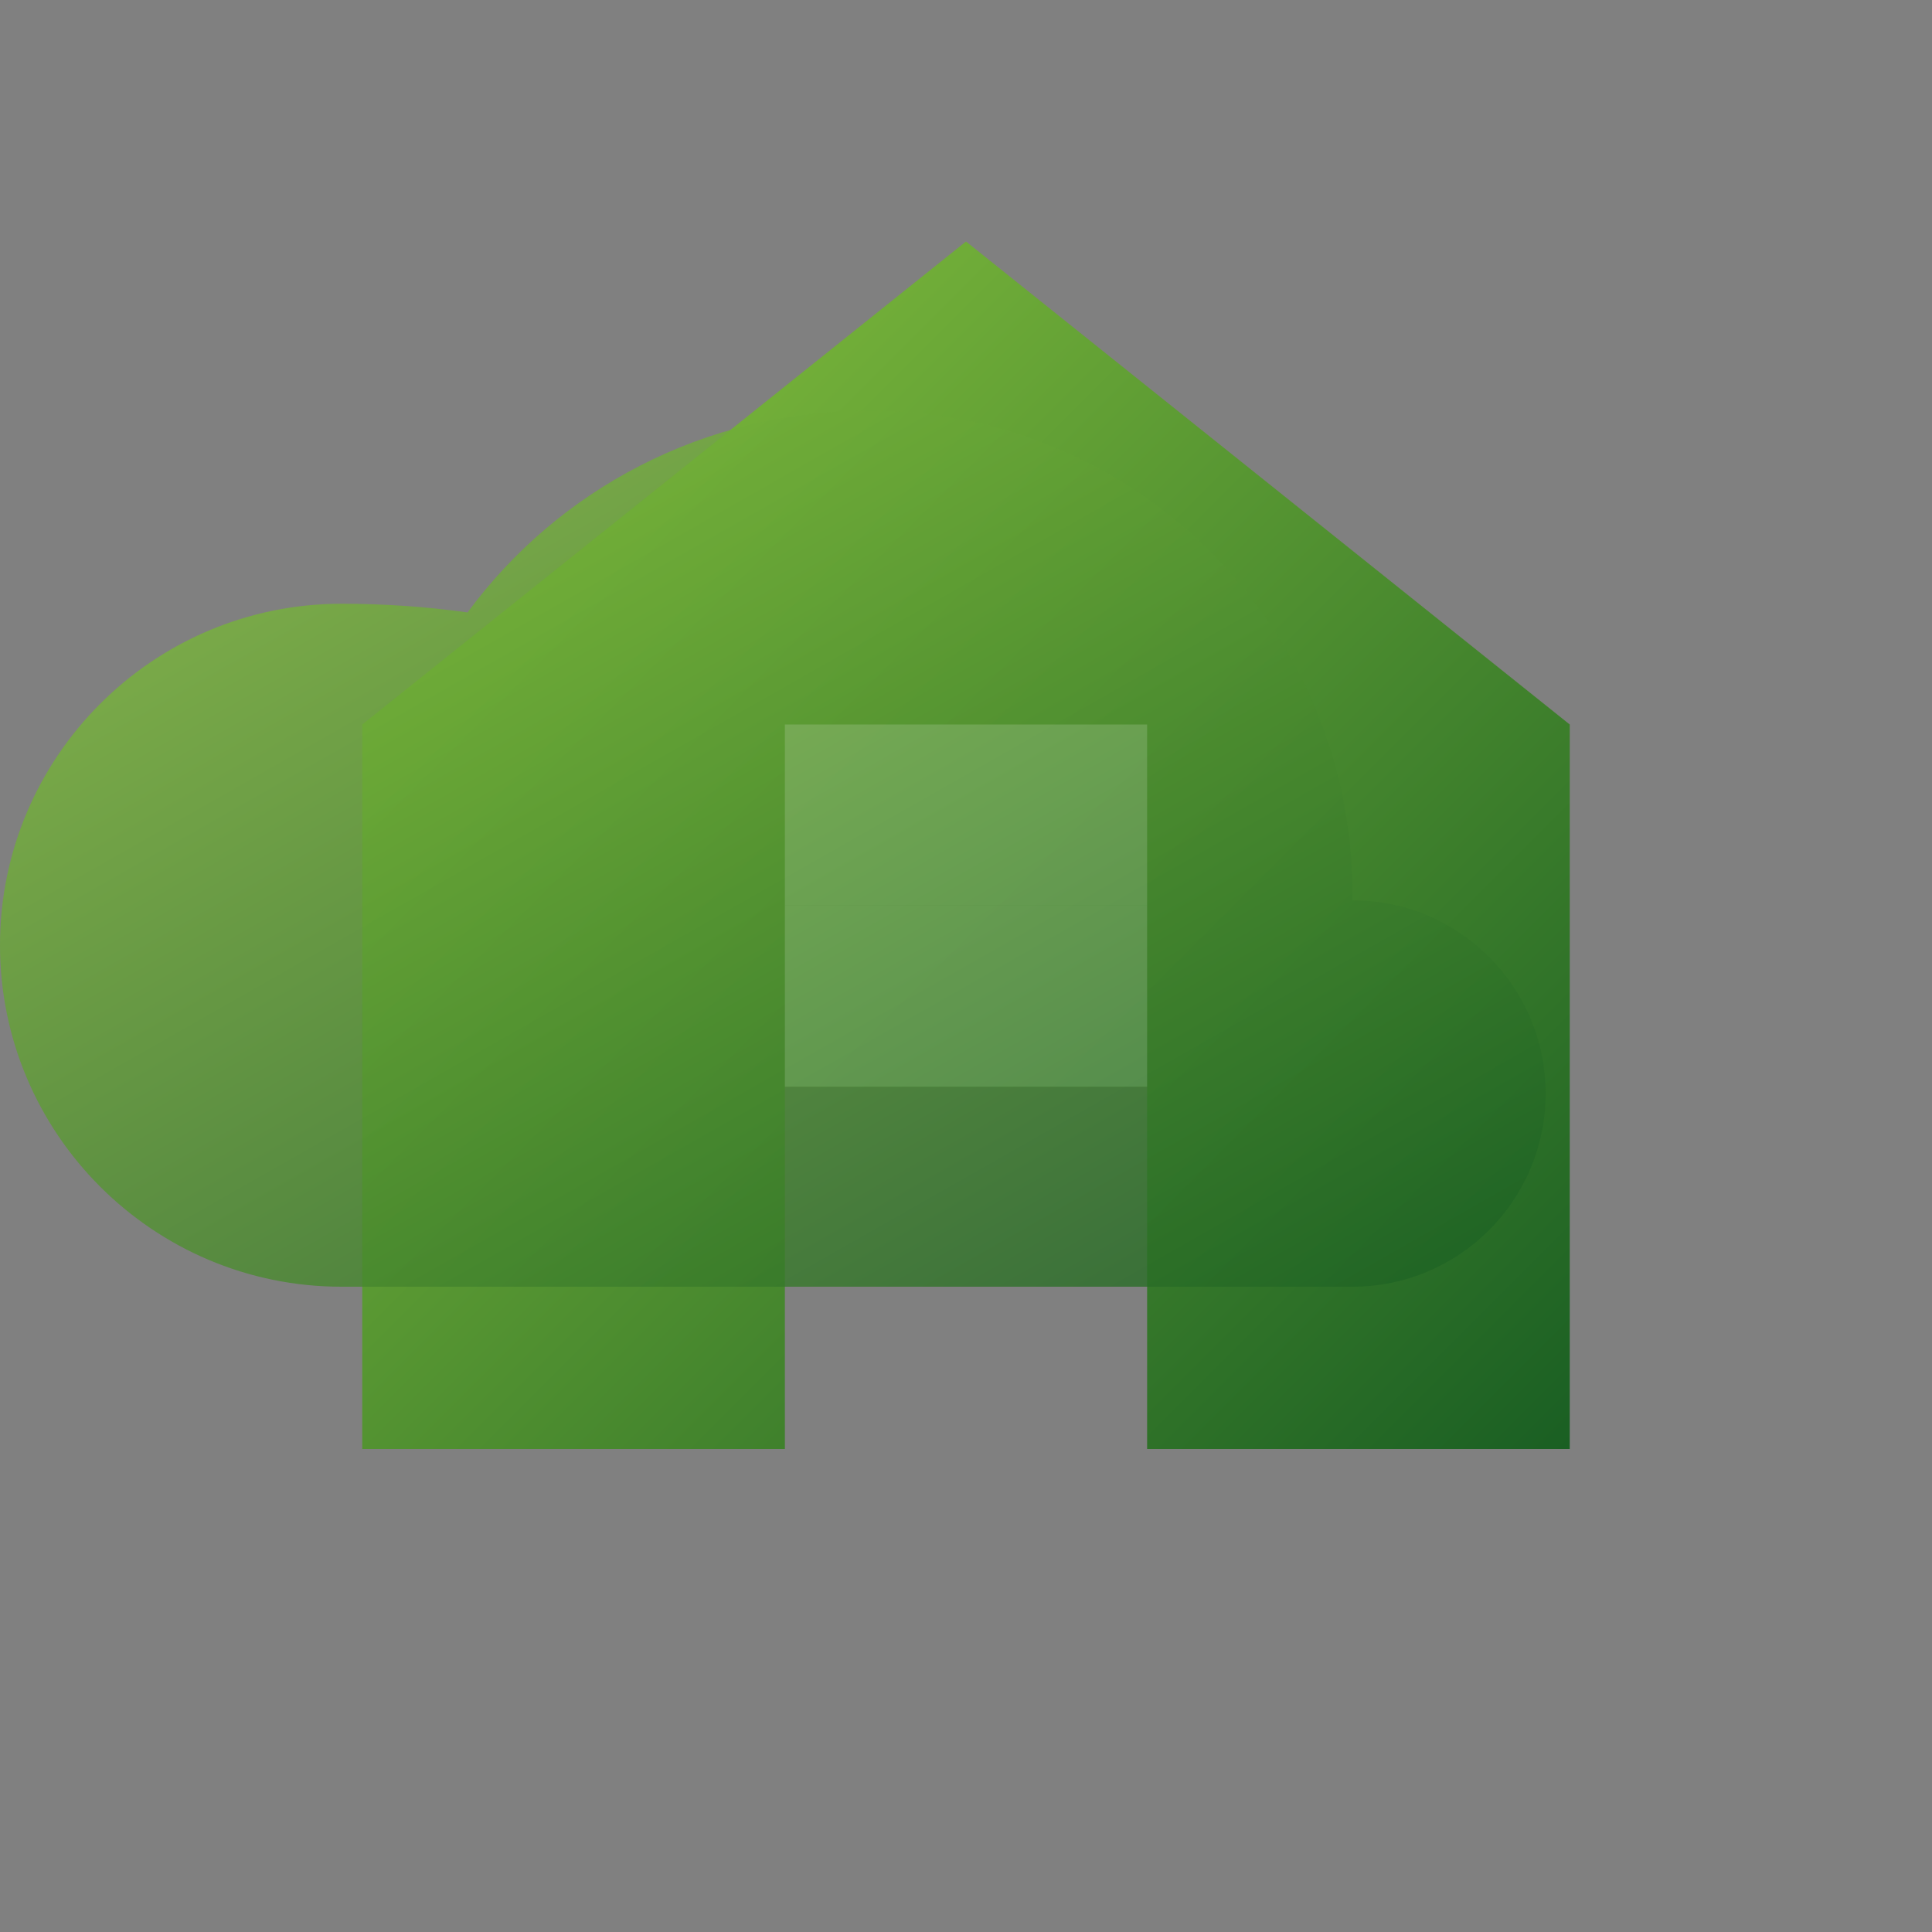 <svg xmlns="http://www.w3.org/2000/svg" width="32" height="32" viewBox="0 0 32 32" fill="none">
  <rect x="0" y="0" width="32" height="32" fill="#808080" stroke="none"/>
  <defs>
    <linearGradient id="houseFill" x1="0%" y1="0%" x2="100%" y2="100%">
      <stop offset="0%" stop-color="#8CC63F" />
      <stop offset="100%" stop-color="#1A5F23" />
    </linearGradient>
    <linearGradient id="swooshFill" x1="0%" y1="0%" x2="100%" y2="100%">
      <stop offset="0%" stop-color="#8CC63F" />
      <stop offset="100%" stop-color="#1A5F23" />
    </linearGradient>
  </defs>
  
  <!-- House -->
  <path d="M16 4L26 12V24H19V18H13V24H6V12L16 4Z" fill="url(#houseFill)"/>
  
  <!-- Windows -->
  <rect x="13" y="12" width="3" height="3" fill="#FFFFFF" opacity="0.8"/>
  <rect x="16" y="12" width="3" height="3" fill="#FFFFFF" opacity="0.8"/>
  <rect x="13" y="15" width="3" height="3" fill="#FFFFFF" opacity="0.8"/>
  <rect x="16" y="15" width="3" height="3" fill="#FFFFFF" opacity="0.8"/>
  
  <!-- Swoosh -->
  <path d="M28 16C28 10.48 23.52 6 18 6C14.58 6 11.55 7.64 9.68 10.18C8.83 10.06 7.96 10 7.07 10C3.17 10 0 13.17 0 17.07C0 20.97 3.17 24.14 7.07 24.14H28C30.21 24.14 32 22.35 32 20.14C32 17.93 30.21 16.14 28 16.14V16Z" fill="url(#swooshFill)" opacity="0.8" transform="translate(0, 2) scale(0.8)"/>
</svg> 